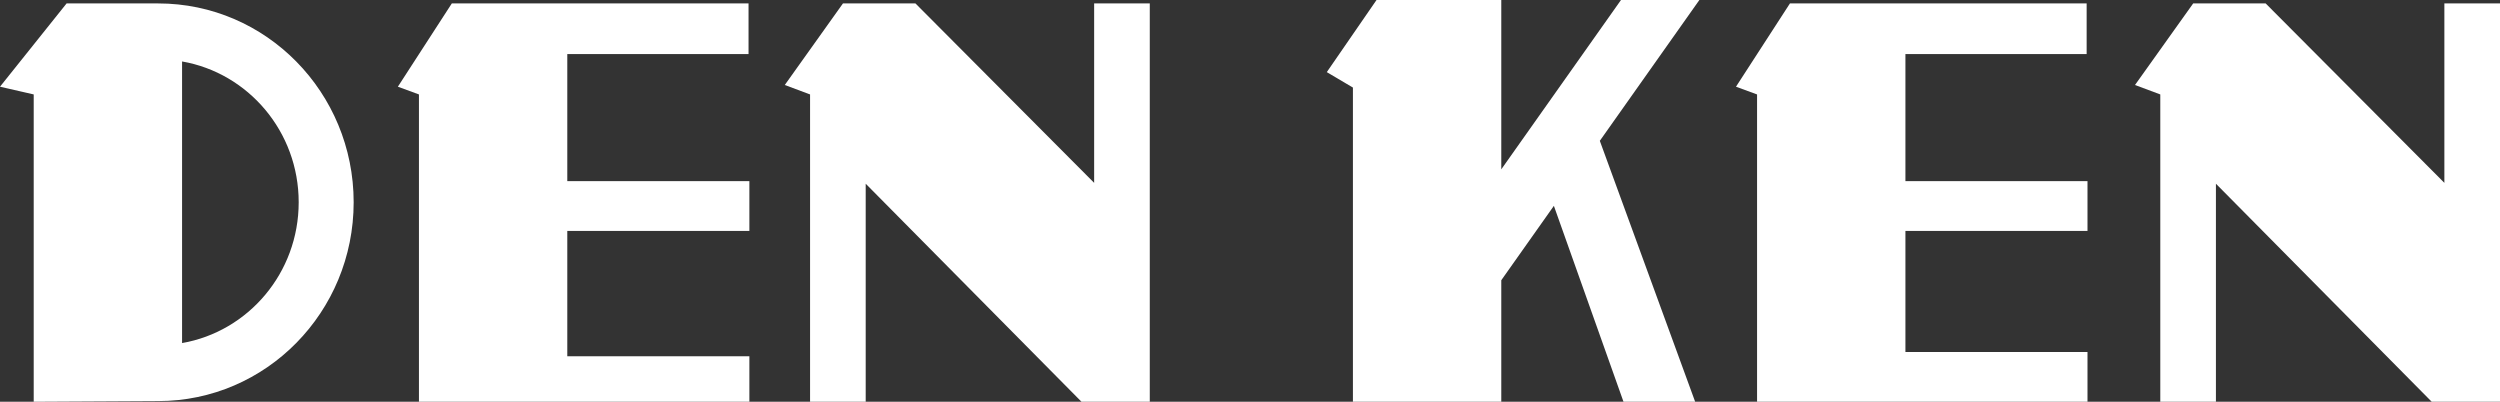 <svg xmlns="http://www.w3.org/2000/svg" id="_&#x30EC;&#x30A4;&#x30E4;&#x30FC;_1" data-name="&#x30EC;&#x30A4;&#x30E4;&#x30FC; 1" width="194.542" height="31.264" viewBox="0 0 194.542 31.264"><rect x="0" y="0" width="194.542" height="31.264" fill="#333333" stroke="none"/><defs><style>      .cls-1 {        fill: #fff;        stroke-width: 0px;      }    </style></defs><polygon class="cls-1" points="84.159 31.264 89.472 31.264 89.472 .267 85.143 .267 85.143 14.229 71.237 .267 65.596 .267 61.069 6.614 63.037 7.349 63.037 31.264 67.366 31.264 67.366 14.296 84.159 31.264"></polygon><polygon class="cls-1" points="189.229 31.264 194.542 31.264 194.542 .267 190.213 .267 190.213 14.229 176.306 .267 170.666 .267 166.139 6.614 168.107 7.349 168.107 31.264 172.436 31.264 172.436 14.296 189.229 31.264"></polygon><polygon class="cls-1" points="58.314 17.97 58.314 14.096 44.145 14.096 44.145 4.209 58.249 4.209 58.249 .267 35.159 .267 30.961 6.747 32.601 7.349 32.601 31.264 58.314 31.264 58.314 27.723 44.145 27.723 44.145 17.97 58.314 17.97"></polygon><polygon class="cls-1" points="162.442 17.97 162.442 14.096 148.274 14.096 148.274 4.209 162.376 4.209 162.376 .267 139.287 .267 135.089 6.747 136.729 7.349 136.729 31.264 162.442 31.264 162.442 27.39 148.274 27.39 148.274 17.97 162.442 17.97"></polygon><polygon class="cls-1" points="132.24 0 126.14 0 116.825 13.177 116.825 0 107.117 0 103.247 5.612 105.28 6.814 105.28 31.264 116.825 31.264 116.825 21.807 120.918 16.018 126.336 31.264 131.912 31.264 124.493 10.959 132.24 0"></polygon><path class="cls-1" d="M12.308.267h-7.126L0,6.747l2.623.601v23.916l9.684-.053c8.403,0,15.214-6.927,15.214-15.472S20.71.267,12.308.267ZM14.168,26.696V4.782c5.153.899,9.075,5.461,9.075,10.957s-3.922,10.059-9.075,10.957Z"></path></svg>